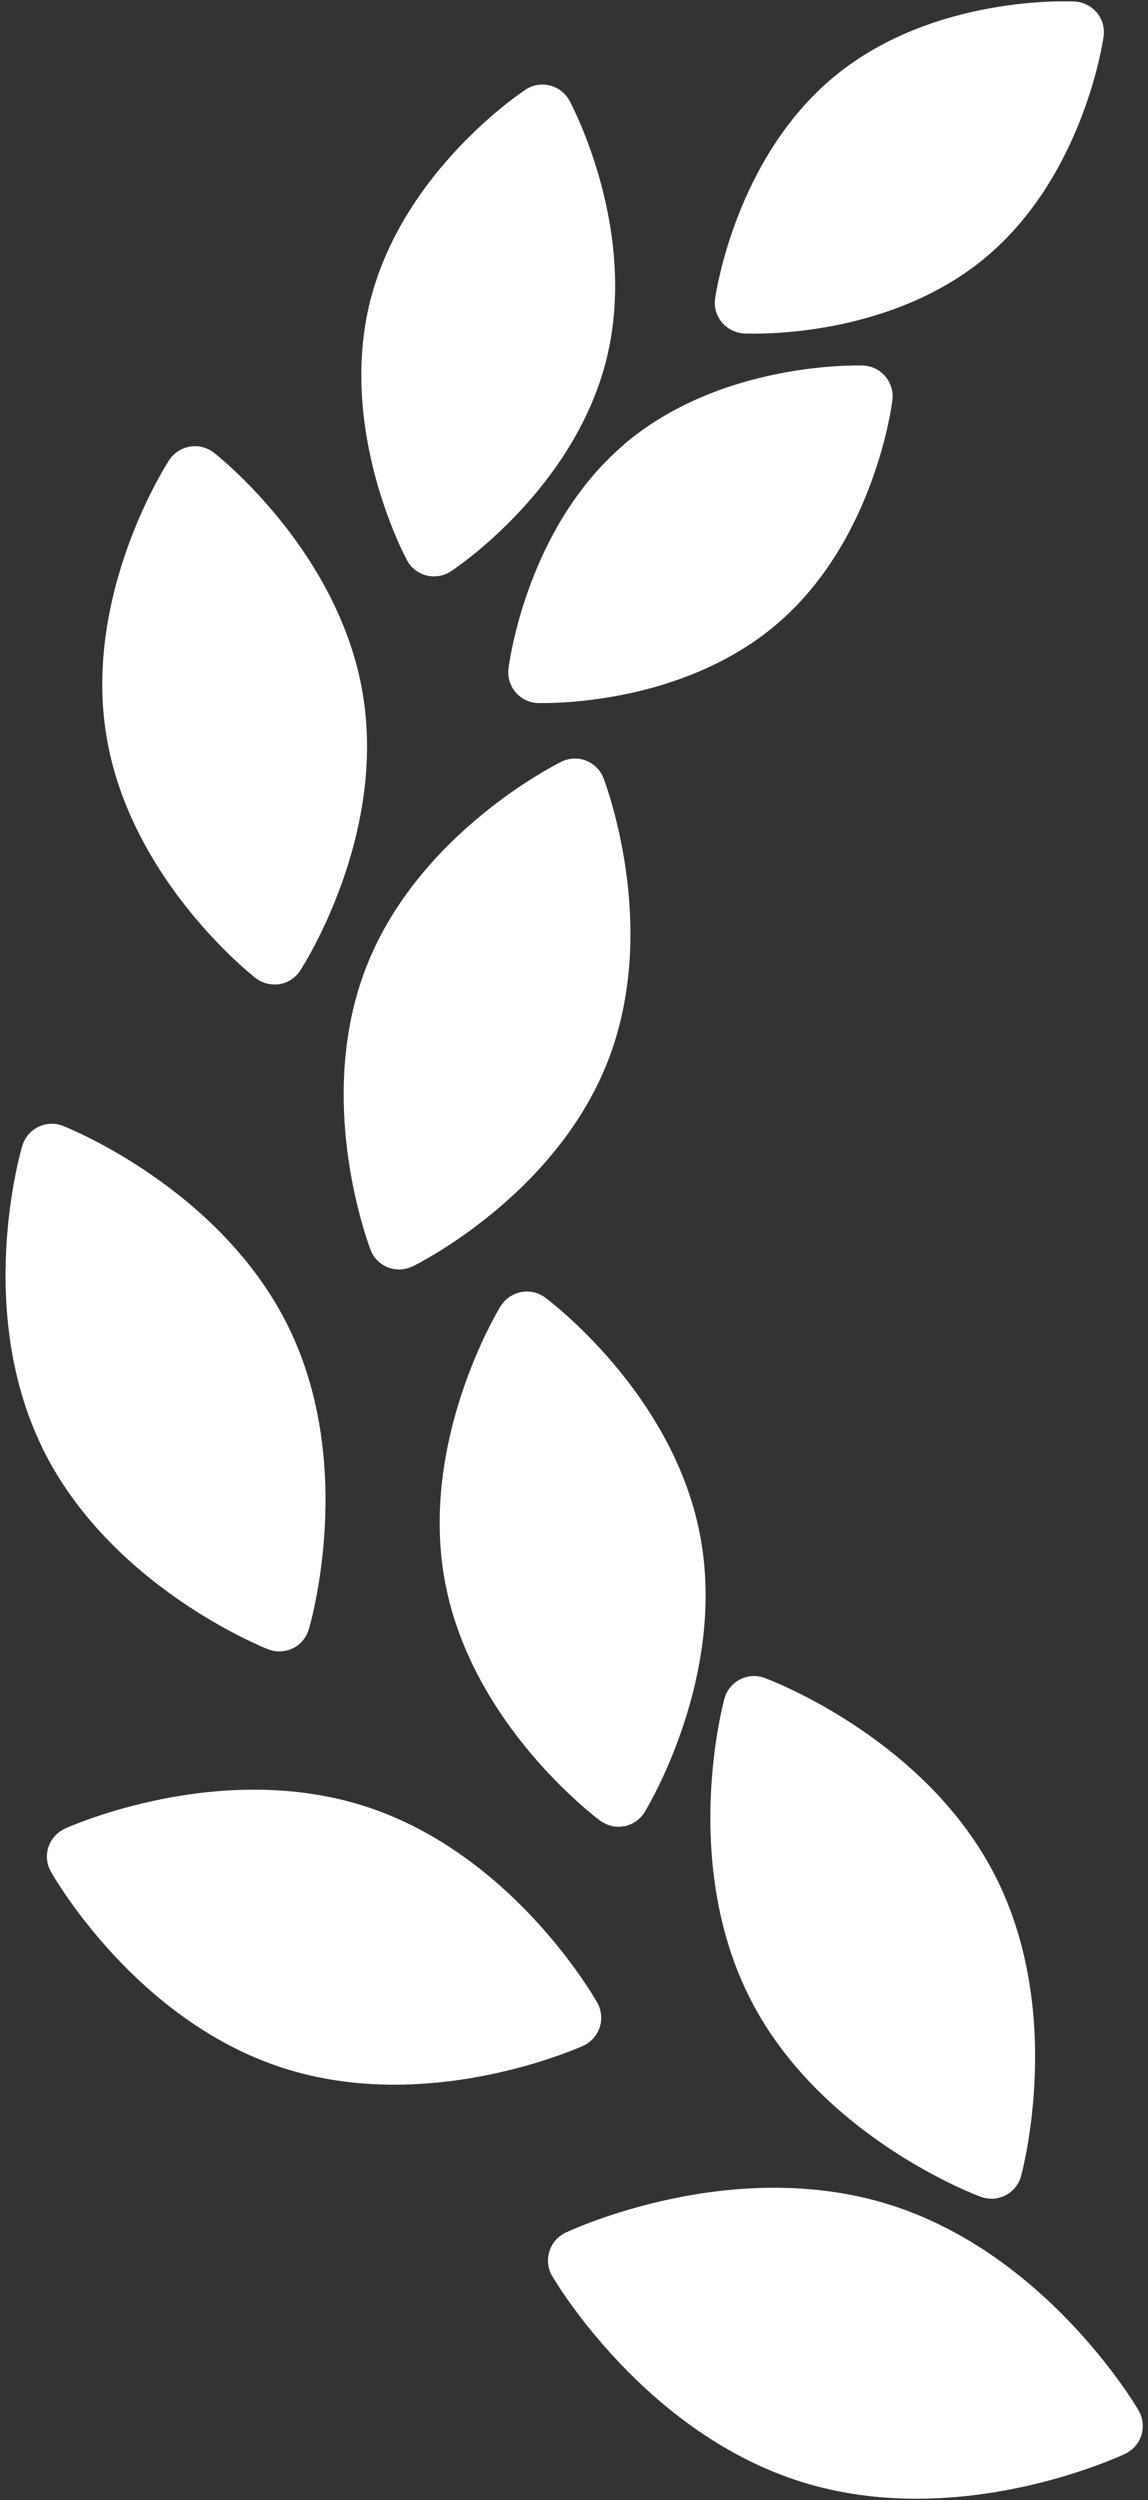 <?xml version="1.0" encoding="UTF-8"?>
<svg id="_レイヤー_2" data-name="レイヤー 2" xmlns="http://www.w3.org/2000/svg" viewBox="0 0 68 148">
  <rect x="0" y="0" width="68" height="148" fill="#333333" stroke="none"/>
  <defs>
    <style>
      .cls-1 {
        fill: none;
      }

      .cls-1, .cls-2 {
        stroke-width: 0px;
      }

      .cls-2 {
        fill: #fff;
      }
    </style>
  </defs>
  <g id="_レイヤー_1-2" data-name="レイヤー 1">
    <g>
      <g>
        <path class="cls-2" d="M32.54,133.29c-.15.49-.09,1.01.17,1.45.22.38,5.53,9.32,14.82,12.2,2.29.71,4.59.98,6.76.98,6.63,0,12.06-2.52,12.36-2.66.46-.22.81-.62.96-1.11.15-.49.09-1.01-.17-1.46-.22-.38-5.53-9.32-14.82-12.2-9.29-2.88-18.72,1.49-19.12,1.68-.46.22-.81.62-.96,1.11Z"/>
        <path class="cls-2" d="M42.91,100.56c-.11.4-2.59,9.77,1.57,17.85,4.16,8.07,13.24,11.5,13.62,11.64.2.07.42.11.63.11.29,0,.57-.07.83-.2.45-.23.79-.65.92-1.14.11-.4,2.59-9.77-1.57-17.85h0c-4.16-8.07-13.24-11.5-13.62-11.64-.48-.18-1.01-.14-1.46.09-.45.23-.79.65-.92,1.14Z"/>
        <path class="cls-2" d="M2.87,109.33c-.16.48-.11,1.01.14,1.46.2.36,5.02,8.77,13.66,11.6,2.26.74,4.54,1.02,6.68,1.02,6.02,0,10.91-2.18,11.19-2.3.46-.21.82-.61.98-1.09s.11-1.01-.14-1.46c-.2-.36-5.02-8.77-13.66-11.6-8.63-2.82-17.5,1.12-17.87,1.29-.46.21-.82.61-.98,1.09Z"/>
        <path class="cls-2" d="M2.5,85.7c3.99,8.16,12.99,11.78,13.37,11.93.21.08.44.13.67.13.27,0,.55-.06.8-.18.46-.22.8-.63.95-1.12.12-.39,2.8-9.72-1.19-17.88-3.99-8.16-12.99-11.78-13.37-11.93-.47-.19-1.01-.16-1.46.06-.46.22-.8.63-.95,1.12-.12.39-2.8,9.71,1.19,17.88Z"/>
        <path class="cls-2" d="M21.49,41.08c-1.4-8.4-8.52-14.05-8.82-14.28-.4-.31-.92-.45-1.42-.36-.5.08-.95.37-1.23.8-.21.32-5.11,7.97-3.71,16.37,1.4,8.4,8.52,14.05,8.82,14.28.32.25.72.39,1.12.39.1,0,.2,0,.3-.02.5-.08.95-.37,1.23-.8.21-.32,5.11-7.97,3.71-16.37Z"/>
        <path class="cls-2" d="M35.91,21.32c1.92-7.63-2.01-15.05-2.18-15.36-.24-.45-.66-.77-1.16-.9-.49-.12-1.02-.04-1.44.25-.3.19-7.27,4.86-9.2,12.5-1.92,7.63,2.01,15.05,2.18,15.36.24.45.66.77,1.16.9.15.04.3.05.44.05.35,0,.7-.1,1-.3.3-.19,7.27-4.86,9.2-12.5Z"/>
        <path class="cls-2" d="M29.66,77.31c-.2.33-4.89,8.09-3.28,16.44,1.61,8.35,8.86,13.8,9.17,14.03.32.23.7.36,1.08.36.12,0,.23-.01.35-.03.5-.1.94-.4,1.2-.83.2-.33,4.89-8.09,3.28-16.44-1.61-8.35-8.87-13.8-9.17-14.03-.41-.3-.93-.42-1.43-.32-.5.1-.94.4-1.2.83Z"/>
        <path class="cls-2" d="M24.44,74.97c.34-.17,8.46-4.22,11.56-12.14h0c3.1-7.92-.12-16.4-.25-16.76-.18-.48-.56-.85-1.03-1.04-.47-.19-1.01-.16-1.46.06-.34.17-8.46,4.22-11.56,12.14-3.1,7.92.12,16.4.25,16.76.18.48.56.85,1.03,1.04.21.08.44.12.66.12.27,0,.55-.06.8-.19Z"/>
        <path class="cls-2" d="M36.96,26.32c-5.76,4.91-6.8,12.92-6.84,13.26-.06.51.09,1.01.42,1.4.33.39.81.62,1.32.64.03,0,.15,0,.33,0,1.63,0,8.66-.27,13.83-4.68,5.76-4.91,6.8-12.92,6.84-13.26.06-.51-.09-1.01-.42-1.4-.33-.39-.81-.62-1.32-.64-.34-.01-8.41-.24-14.17,4.68Z"/>
        <path class="cls-2" d="M65.37,2.16c.07-.51-.07-1.02-.4-1.41-.32-.39-.8-.63-1.31-.66-.33-.02-8.41-.38-14.24,4.44-5.84,4.82-7.01,12.8-7.06,13.14-.07.5.07,1.02.4,1.41.32.39.8.63,1.31.66.05,0,.26.01.61.01,2.03,0,8.64-.34,13.63-4.45h0c5.84-4.82,7.01-12.8,7.06-13.14Z"/>
      </g>
      <rect class="cls-1" width="68" height="148"/>
    </g>
  </g>
</svg>